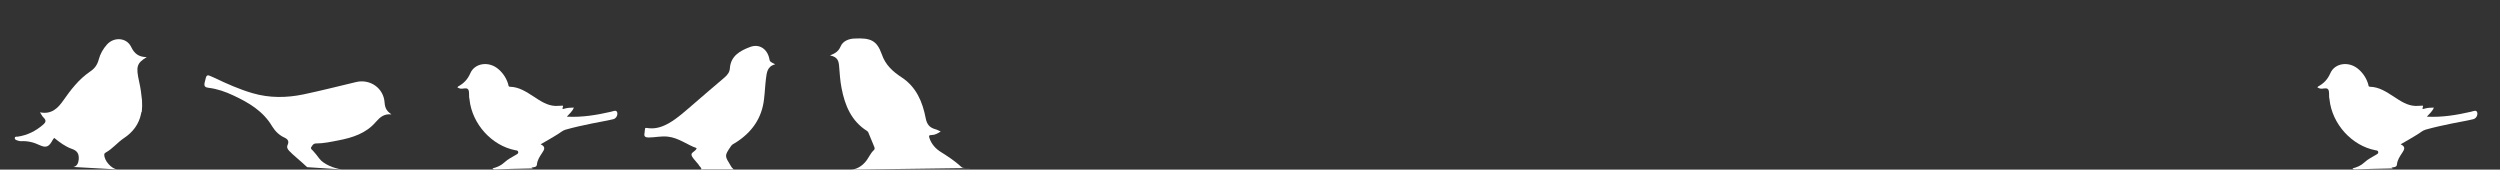 <?xml version="1.0" encoding="utf-8"?>
<!-- Generator: Adobe Illustrator 27.5.0, SVG Export Plug-In . SVG Version: 6.00 Build 0)  -->
<svg version="1.1" id="Layer_2" xmlns="http://www.w3.org/2000/svg" xmlns:xlink="http://www.w3.org/1999/xlink" x="0px" y="0px"
	 viewBox="0 0 1212.9 82.3" style="enable-background:new 0 0 1212.9 82.3;" xml:space="preserve">
<rect x="0" y="0" width="1212.9" height="82.3" fill="#333333" stroke="none"/>
<style type="text/css">
	.st0{fill:#FFFFFF;}
</style>
<path class="st0" d="M68.8,54.1c0.2-1.7,0.2-3.5,0.1-5.4c-0.3-3-0.7-6.1-1.4-9.1c-1.6-7.3-1.2-8.9,3.7-11.9c-3.8,0-6-1.6-7.6-5
	c-2.2-4.5-8.3-4.9-11.7-1.1c-1.9,2.1-3.3,4.6-4,7.3c-0.7,2.6-2,4.4-4.3,5.9c-5.4,3.7-9.3,8.8-13,14.1c-2.6,3.7-5.7,6.7-11.2,5.6
	c0.7,1,1.1,2,1.8,2.6c1.3,1.3,1.1,2.2-0.3,3.4c-3.6,3.1-7.6,5.1-12.3,5.8c-0.5,0.1-1.2-0.2-1.4,0.5c-0.2,0.8,0.5,1.1,1.1,1.3
	c0.6,0.2,1.2,0.4,1.8,0.4c3.2-0.2,6.2,0.5,9.1,1.9c3.2,1.5,4.6,0.8,6.3-2.4c0.2-0.4,0.5-0.7,0.8-1.1c2.7,2.2,5.4,4.2,8.5,5.3
	c2.7,0.9,3.6,2.4,3.4,5.2c-0.2,2-1,3.3-2.6,3.6l21.4,1.2c-2.9-0.2-6.5-4.3-6.4-7.2c0-0.5,0.2-0.7,0.7-1c3.3-1.8,5.6-4.8,8.7-6.9
	c4.6-3,7.4-7,8.4-11.7c0,0,0,0,0-0.1C68.5,54.8,68.6,54.3,68.8,54.1z"/>
<path class="st0" d="M186.6,49.9c-0.4-7.2-7.1-11.7-13.8-10.1c-8.5,2-17,4.2-25.6,6c-8.2,1.7-16.5,1.8-24.7-0.6
	c-6.5-1.9-12.5-4.6-18.6-7.5c-3.9-1.8-3.6-1.8-4.6,2.3c-0.5,2.1,0.5,2.4,1.9,2.6c4.2,0.5,8.2,1.9,12,3.7c7.5,3.5,14.5,7.6,18.9,15.1
	c1.4,2.3,3.5,4.3,6,5.4c1.7,0.8,2.2,1.9,1.4,3.6c-0.5,1.2,0.1,2,0.8,2.8c1.4,1.6,5.8,5.1,8.7,7.9l16.9,1.1c-3.7-0.4-9.1-2.6-11-5.3
	c-0.9-1.3-2-2.5-3-3.7c-0.4-0.5-1.4-1-0.9-1.8c0.5-0.8,1-1.8,2.3-1.8c3.7,0,7.3-0.8,10.9-1.5c6.8-1.3,13.4-3.4,18.1-8.9
	c2-2.3,4-4.1,7.6-3.7C187.9,54.1,186.8,52.7,186.6,49.9z"/>
<g>
	<path class="st0" d="M299.5,54.8c-0.3-1.7-1.8-0.9-3-0.6c-7,1.6-14,2.8-21.5,2.4c1.3-1.5,2.7-2.5,3.4-4.4c-1.6,0-3.1,0.1-4.5,0.5
		c-0.2,0.1-1.4,0.5-0.9-0.5c0.5-1.3-0.2-0.9-0.8-0.9c-0.9,0-1.7,0.1-2.6,0.1c-4.1-0.1-7.4-2.4-10.6-4.5c-3.6-2.3-7.1-4.7-11.5-4.8
		c-0.8,0-0.8-0.5-0.9-1.1c-0.8-2.8-2.3-5.2-4.5-7.2c-4.8-4.4-11.8-3.2-13.9,1.7c-1.4,3.2-3.3,5-6,6.5c-0.1,0.1-0.2,0.2-0.3,0.4
		c0.4,0.2,0.7,0.4,1.1,0.5c1.4,0.5,3.5-0.7,4.2,0.6c0.7,1.2,0.1,3.1,0.6,4.7c0,0.1,0,0.2,0,0.2c1.3,11.8,10.8,22.3,22.3,24.5
		c0.6,0.1,1.2,0.1,1.3,0.8c0.2,0.7-0.4,1-0.9,1.3c-2,1.2-4.1,2.2-5.8,3.8c-1.7,1.6-3.7,2.4-5.8,2.9l0.7,0.5
		c5.6-0.2,13.1-0.4,19.2-0.5c-0.3,0-0.7-0.1-1-0.4c1.1-0.2,2.6-0.1,2.7-1.5c0.2-2.2,1.4-3.9,2.5-5.6c1.1-1.6,1.9-3-0.7-4.2
		c2.8-1.6,5.4-3.1,8-4.7c1.4-0.8,2.6-2,4.1-2.4c4.2-1.2,8.5-2.1,12.8-3c3.3-0.7,6.7-1.2,10-2C298.8,57.7,299.7,56.1,299.5,54.8z"/>
</g>
<g>
	<path class="st0" d="M354.5,80.4c-2.9-4.8-3.1-4.7,0-9.3c0.6-1,1.5-1.4,2.4-1.9c7.9-5,12.8-11.9,13.8-21.3c0.4-3.2,0.5-6.4,0.9-9.6
		c0.4-2.9,0.5-6.1,4.5-7.1c-2.6-1.3-2.6-1.3-2.9-2.9c-1-4.6-4.9-7.2-9.3-5.5c-4.8,1.8-9.4,4.3-9.8,10.4c-0.1,1.8-1.2,3.2-2.6,4.4
		c-5.4,4.5-10.7,9.2-16.1,13.8c-3.4,2.9-6.7,5.9-10.6,8.2c-3.1,1.8-6.4,3-10,2.6c-0.8-0.1-1.5-0.3-1.8,0c-0.1,0.4-0.1,0.9-0.2,1.3
		c0.1,1.3-1.2,3.2,1.9,3.2c3.1,0,6.2-0.8,9.4-0.4c5.2,0.6,9.2,3.9,13.9,5.6c-0.5,1.6-2.8,2-2.5,3.3c0.3,1.3,1.7,2.5,2.6,3.7
		c0.3,0.4,0.7,0.7,0.9,1.1c0.3,0.8,1.5,1.3,1.2,2.2H356C355.5,81.8,354.9,81.2,354.5,80.4z"/>
</g>
<path class="st0" d="M407.1,32.1c0.3,3.6,0.5,7.2,1.2,10.7c1.6,8.3,4.7,15.9,12.3,20.7c0.6,0.4,0.7,0.8,0.9,1.3
	c0.9,2.1,1.7,4.2,2.6,6.3c0.2,0.6,0.5,1.1-0.1,1.7c-1.8,1.6-2.6,4-4.2,5.8c-1.8,2.1-4.3,3.6-7,3.7l59.4-0.8c-1.4,0-2.8,0-4.2,0
	c-0.7,0-1.2-0.1-1.7-0.6c-3-2.8-6.4-5-9.9-7.2c-2.5-1.6-4.4-3.7-5.4-6.5c-0.4-1.2-0.5-1.7,1.1-1.7c1.5,0,2.9-0.8,4.3-1.7
	c-1-0.4-1.7-0.9-2.6-1.1c-2.8-0.8-4.1-2.3-4.7-5.4c-1.5-7.8-4.5-15.1-11.7-19.8c-4.3-2.8-7.9-6.1-9.6-11.2c-2.4-6.7-5.4-8-13.3-7.6
	c-2.7,0.1-5.6,1.2-6.7,3.9c-0.9,2.1-2.3,3.2-5.1,4.3C406.4,27.6,406.9,29.6,407.1,32.1z"/>
<g>
	<path class="st0" d="M1201.9,54.8c-0.3-1.7-1.8-0.9-3-0.6c-7,1.6-14,2.8-21.5,2.4c1.3-1.5,2.7-2.5,3.4-4.4c-1.6,0-3.1,0.1-4.5,0.5
		c-0.2,0.1-1.4,0.5-0.9-0.5c0.5-1.3-0.2-0.9-0.8-0.9c-0.9,0-1.7,0.1-2.6,0.1c-4.1-0.1-7.4-2.4-10.6-4.5c-3.6-2.3-7.1-4.7-11.5-4.8
		c-0.8,0-0.8-0.5-0.9-1.1c-0.8-2.8-2.3-5.2-4.5-7.2c-4.8-4.4-11.8-3.2-13.9,1.7c-1.4,3.2-3.3,5-6,6.5c-0.1,0.1-0.2,0.2-0.3,0.4
		c0.4,0.2,0.7,0.4,1.1,0.5c1.4,0.5,3.5-0.7,4.2,0.6c0.7,1.2,0.1,3.1,0.6,4.7c0,0.1,0,0.2,0,0.2c1.3,11.8,10.8,22.3,22.3,24.5
		c0.6,0.1,1.2,0.1,1.3,0.8c0.2,0.7-0.4,1-0.9,1.3c-2,1.2-4.1,2.2-5.8,3.8c-1.7,1.6-3.7,2.4-5.8,2.9l0.7,0.5
		c5.6-0.2,13.1-0.4,19.2-0.5c-0.3,0-0.7-0.1-1-0.4c1.1-0.2,2.6-0.1,2.7-1.5c0.2-2.2,1.4-3.9,2.5-5.6c1.1-1.6,1.9-3-0.7-4.2
		c2.8-1.6,5.4-3.1,8-4.7c1.4-0.8,2.6-2,4.1-2.4c4.2-1.2,8.5-2.1,12.8-3c3.3-0.7,6.7-1.2,10-2C1201.2,57.7,1202.1,56.1,1201.9,54.8z"
		/>
</g>
</svg>
